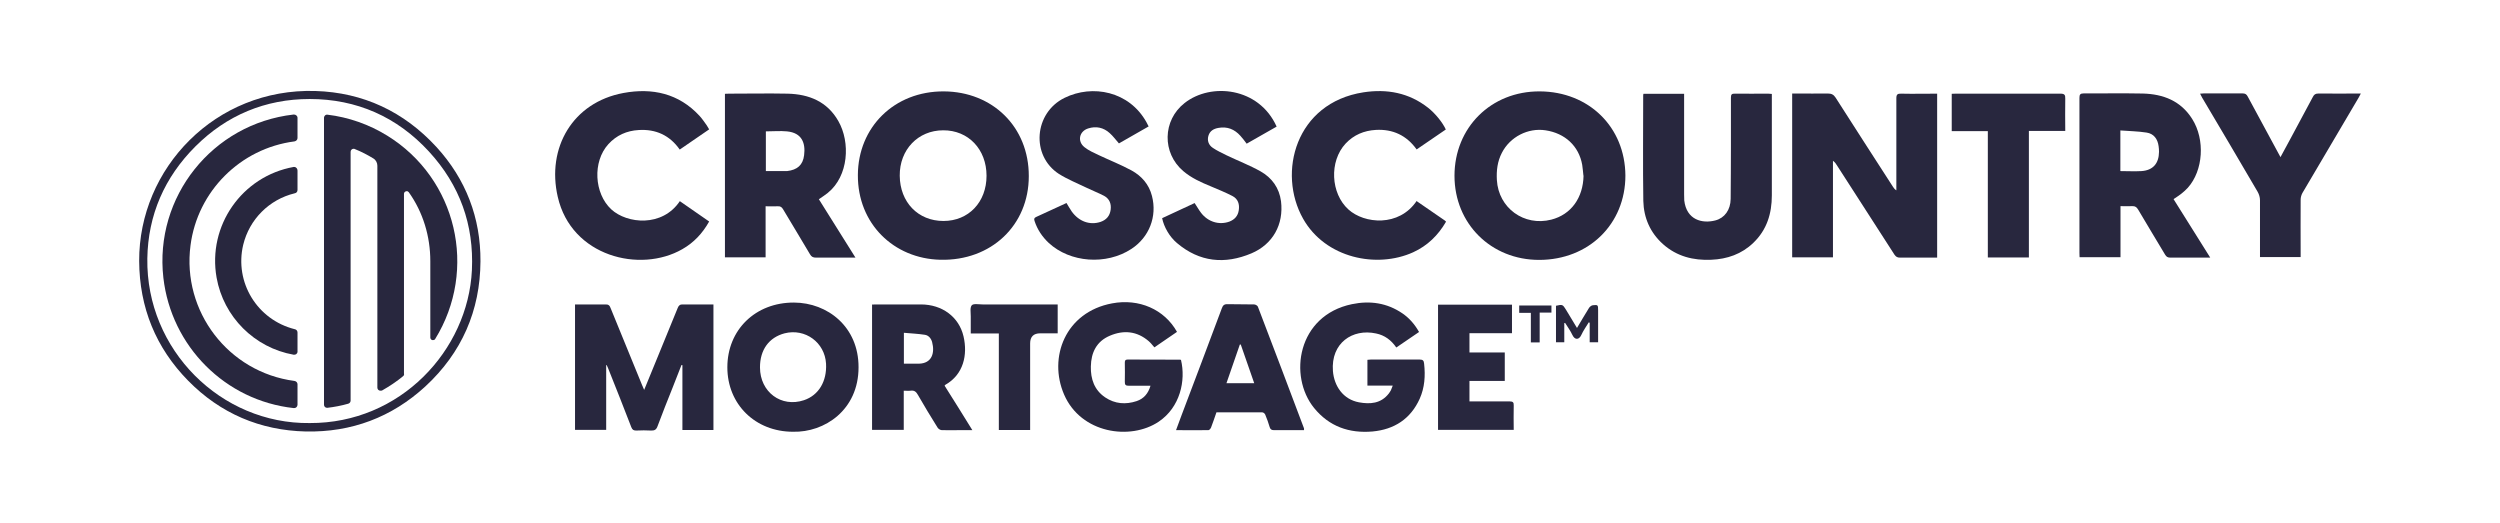 <svg width="220" height="46" viewBox="0 0 220 46" fill="none" xmlns="http://www.w3.org/2000/svg">
<path d="M35.479 33.098C34.914 33.569 34.29 33.981 33.631 34.358C33.584 34.381 33.537 34.381 33.478 34.381C33.325 34.381 33.208 34.264 33.208 34.111V14.586C33.208 14.339 33.09 14.091 32.866 13.95C32.348 13.633 31.784 13.338 31.219 13.115C31.195 13.091 31.148 13.091 31.124 13.091C30.971 13.091 30.854 13.209 30.854 13.362V35.252C30.854 35.37 30.783 35.476 30.654 35.523C30.042 35.699 29.418 35.817 28.806 35.888H28.782C28.629 35.888 28.512 35.77 28.512 35.617V10.337C28.535 10.184 28.665 10.066 28.806 10.09C30.677 10.314 32.478 10.949 34.078 11.938C40.198 15.716 42.07 23.718 38.292 29.838C38.245 29.909 38.174 29.933 38.092 29.933C37.974 29.933 37.868 29.838 37.868 29.709V22.977C37.868 20.812 37.233 18.681 35.973 16.916C35.926 16.869 35.879 16.822 35.797 16.822C35.679 16.822 35.55 16.916 35.55 17.046V32.875C35.573 32.945 35.55 33.051 35.479 33.098Z" fill="#28273E"/>
<path d="M26.181 30.921V30.968C26.158 31.145 26.005 31.239 25.84 31.215C22.392 30.604 19.673 27.885 19.061 24.437C18.249 19.87 21.285 15.516 25.84 14.692H25.887C26.064 14.692 26.181 14.845 26.181 15.01V16.716C26.181 16.869 26.087 16.987 25.934 17.01C23.686 17.552 21.945 19.305 21.403 21.541C20.615 24.849 22.639 28.144 25.934 28.968C26.087 28.991 26.181 29.121 26.181 29.262V30.91V30.921Z" fill="#28273E"/>
<path d="M26.181 33.816C26.181 33.663 26.064 33.546 25.911 33.522C20.097 32.757 16.001 27.402 16.766 21.588C17.378 16.834 21.156 13.056 25.911 12.444C26.064 12.42 26.181 12.291 26.181 12.15V10.373C26.181 10.196 26.028 10.078 25.864 10.078H25.84C18.685 10.89 13.565 17.328 14.377 24.448C15.072 30.486 19.826 35.252 25.84 35.911C26.017 35.935 26.158 35.817 26.181 35.641V33.816Z" fill="#28273E"/>
<path d="M170.445 22.671C169.869 22.671 169.315 22.671 168.75 22.671C168.233 22.671 167.715 22.659 167.197 22.671C166.973 22.671 166.844 22.6 166.714 22.412C165.031 19.787 163.337 17.163 161.642 14.538C161.56 14.397 161.465 14.268 161.301 14.15V22.647H157.711V8.23C157.852 8.23 157.97 8.23 158.1 8.23C159.018 8.23 159.936 8.242 160.854 8.23C161.171 8.23 161.36 8.324 161.536 8.595C163.207 11.22 164.902 13.832 166.585 16.445C166.656 16.551 166.726 16.657 166.879 16.751C166.879 16.633 166.879 16.516 166.879 16.398C166.879 13.809 166.879 11.231 166.879 8.642C166.879 8.313 166.985 8.23 167.303 8.242C168.35 8.266 169.398 8.242 170.469 8.242V22.671H170.445Z" fill="#28273E"/>
<path d="M143.035 15.445C143.035 19.717 139.811 22.871 135.444 22.871C131.208 22.871 127.995 19.681 127.995 15.468C127.995 11.231 131.208 8.018 135.503 8.042C139.822 8.065 143.012 11.184 143.035 15.456V15.445ZM139.34 15.445C139.305 15.127 139.281 14.809 139.234 14.503C138.94 12.855 137.728 11.726 136.009 11.467C134.468 11.231 132.879 12.043 132.161 13.456C131.772 14.209 131.678 15.009 131.725 15.845C131.867 18.304 134.114 19.94 136.515 19.328C138.257 18.881 139.316 17.41 139.352 15.456L139.34 15.445Z" fill="#28273E"/>
<path d="M75.493 15.409C75.505 11.196 78.694 8.018 83.061 8.042C87.321 8.065 90.546 11.149 90.534 15.503C90.534 19.823 87.227 22.965 82.754 22.859C78.647 22.765 75.469 19.681 75.493 15.409ZM83.025 19.446C85.238 19.446 86.815 17.787 86.815 15.468C86.815 13.138 85.214 11.455 83.002 11.467C80.789 11.467 79.153 13.173 79.177 15.468C79.2 17.798 80.789 19.446 83.025 19.446Z" fill="#28273E"/>
<path d="M191.276 17.528C192.347 19.235 193.406 20.929 194.501 22.671C193.901 22.671 193.359 22.671 192.83 22.671C192.218 22.671 191.606 22.659 190.994 22.671C190.758 22.671 190.641 22.6 190.523 22.4C189.735 21.082 188.934 19.764 188.158 18.446C188.028 18.234 187.899 18.128 187.64 18.14C187.31 18.163 186.981 18.14 186.604 18.14V22.636H183.003C183.003 22.506 182.991 22.389 182.991 22.259C182.991 17.716 182.991 13.162 182.991 8.619C182.991 8.313 183.062 8.219 183.379 8.219C185.109 8.231 186.839 8.195 188.569 8.231C190.37 8.278 191.912 8.878 192.912 10.467C194.066 12.291 193.889 15.009 192.524 16.528C192.347 16.716 192.159 16.892 191.959 17.046C191.759 17.21 191.535 17.34 191.3 17.505L191.276 17.528ZM186.592 15.056C187.24 15.056 187.852 15.092 188.452 15.056C189.464 14.986 189.982 14.386 189.993 13.362C189.993 13.197 189.982 13.032 189.958 12.867C189.876 12.232 189.534 11.761 188.899 11.667C188.146 11.549 187.369 11.538 186.592 11.479V15.056Z" fill="#28273E"/>
<path d="M72.057 17.528C73.116 19.223 74.175 20.906 75.281 22.671C75.034 22.671 74.858 22.671 74.669 22.671C73.716 22.671 72.763 22.671 71.81 22.671C71.551 22.671 71.409 22.6 71.28 22.377C70.503 21.047 69.691 19.741 68.914 18.422C68.797 18.222 68.679 18.14 68.444 18.152C68.102 18.175 67.761 18.152 67.373 18.152V22.648H63.795V8.254C63.936 8.254 64.042 8.242 64.16 8.242C65.878 8.242 67.596 8.207 69.315 8.242C71.198 8.289 72.798 8.937 73.775 10.655C74.846 12.526 74.681 15.492 72.845 16.975C72.61 17.163 72.351 17.328 72.069 17.528H72.057ZM67.396 11.549V15.056C67.902 15.056 68.385 15.056 68.867 15.056C68.997 15.056 69.126 15.056 69.256 15.056C70.162 14.951 70.656 14.527 70.762 13.656C70.892 12.62 70.597 11.691 69.256 11.561C68.656 11.502 68.043 11.561 67.396 11.561V11.549Z" fill="#28273E"/>
<path d="M144.624 8.254H148.202V8.678C148.202 11.491 148.202 14.291 148.202 17.104C148.202 17.281 148.202 17.457 148.214 17.634C148.414 19.364 149.802 19.694 150.944 19.399C151.768 19.187 152.286 18.47 152.298 17.505C152.321 15.975 152.309 14.444 152.321 12.926C152.321 11.479 152.321 10.031 152.321 8.595C152.321 8.313 152.392 8.231 152.674 8.242C153.651 8.254 154.628 8.242 155.605 8.242C155.699 8.242 155.793 8.254 155.922 8.266C155.922 8.407 155.922 8.537 155.922 8.654C155.922 11.502 155.922 14.339 155.922 17.187C155.922 18.787 155.487 20.223 154.298 21.365C153.263 22.365 151.992 22.8 150.591 22.859C149.014 22.93 147.555 22.565 146.342 21.482C145.213 20.47 144.648 19.164 144.612 17.681C144.565 14.598 144.601 11.526 144.601 8.442C144.601 8.384 144.601 8.325 144.624 8.254Z" fill="#28273E"/>
<path d="M124.676 17.705C125.512 18.281 126.324 18.846 127.136 19.399C127.171 19.423 127.206 19.458 127.253 19.505C126.559 20.706 125.618 21.624 124.358 22.2C121.169 23.648 116.638 22.73 114.672 19.246C112.389 15.198 114.013 9.054 119.98 8.125C122.052 7.807 123.982 8.16 125.665 9.478C126.3 9.972 126.971 10.808 127.23 11.396C126.382 11.973 125.535 12.55 124.664 13.15C123.782 11.914 122.569 11.349 121.075 11.432C120.039 11.491 119.133 11.867 118.415 12.632C116.956 14.197 117.097 17.022 118.662 18.434C120.051 19.694 123.111 20 124.676 17.669V17.705Z" fill="#28273E"/>
<path d="M59.829 17.704C60.7 18.305 61.547 18.893 62.406 19.493C61.818 20.541 61.053 21.353 60.041 21.929C56.333 24.059 50.284 22.577 49.084 17.328C48.083 13.008 50.402 9.007 54.862 8.183C57.404 7.712 59.734 8.219 61.559 10.196C61.794 10.455 61.994 10.749 62.194 11.031C62.265 11.137 62.324 11.243 62.406 11.384C61.535 11.973 60.688 12.561 59.817 13.162C58.934 11.902 57.71 11.349 56.204 11.443C55.156 11.502 54.25 11.902 53.532 12.691C52.132 14.232 52.285 17.022 53.791 18.422C55.168 19.693 58.287 20.023 59.84 17.681L59.829 17.704Z" fill="#28273E"/>
<path d="M53.344 32.11V37.829H50.602V26.79C51.061 26.79 51.52 26.79 51.967 26.79C52.403 26.79 52.838 26.802 53.273 26.79C53.532 26.778 53.65 26.872 53.732 27.108C54.65 29.367 55.58 31.615 56.498 33.875C56.545 34.004 56.604 34.134 56.686 34.31C57.11 33.275 57.522 32.286 57.922 31.297C58.499 29.897 59.075 28.497 59.64 27.096C59.734 26.861 59.852 26.778 60.111 26.79C60.994 26.802 61.877 26.79 62.783 26.79V37.841H60.052V32.133C60.052 32.133 59.993 32.133 59.97 32.121C59.711 32.792 59.44 33.463 59.181 34.134C58.734 35.252 58.287 36.37 57.863 37.511C57.757 37.806 57.604 37.9 57.298 37.888C56.863 37.865 56.427 37.865 55.992 37.888C55.757 37.888 55.651 37.829 55.556 37.594C54.898 35.876 54.215 34.169 53.532 32.451C53.485 32.333 53.438 32.227 53.379 32.121C53.356 32.121 53.344 32.121 53.32 32.133L53.344 32.11Z" fill="#28273E"/>
<path d="M93.853 17.869C94.018 18.14 94.159 18.387 94.312 18.611C94.947 19.493 95.901 19.835 96.842 19.529C97.36 19.352 97.666 18.999 97.737 18.458C97.807 17.928 97.631 17.493 97.16 17.234C96.666 16.975 96.136 16.775 95.63 16.528C94.806 16.128 93.947 15.786 93.182 15.304C90.699 13.691 90.993 9.925 93.688 8.607C96.136 7.407 99.373 8.019 100.891 10.761C100.95 10.879 101.008 10.984 101.079 11.126C100.196 11.632 99.314 12.126 98.466 12.62C98.184 12.303 97.948 11.973 97.654 11.714C97.113 11.22 96.454 11.079 95.76 11.302C94.971 11.549 94.783 12.432 95.43 12.95C95.795 13.244 96.254 13.444 96.677 13.644C97.642 14.103 98.643 14.492 99.573 14.998C100.455 15.48 101.114 16.222 101.373 17.245C101.844 19.058 101.126 20.882 99.561 21.906C97.348 23.354 94.171 23.118 92.288 21.376C91.711 20.835 91.287 20.2 91.04 19.446C90.981 19.258 91.005 19.176 91.181 19.093C92.064 18.693 92.947 18.281 93.865 17.858L93.853 17.869Z" fill="#28273E"/>
<path d="M112.33 11.149C111.447 11.655 110.576 12.149 109.706 12.644C109.517 12.396 109.352 12.161 109.152 11.949C108.635 11.373 107.999 11.114 107.222 11.255C106.81 11.326 106.469 11.514 106.34 11.949C106.222 12.35 106.34 12.761 106.74 13.02C107.105 13.267 107.517 13.456 107.917 13.656C108.917 14.138 109.964 14.539 110.93 15.08C111.93 15.645 112.577 16.539 112.73 17.716C112.977 19.752 112.012 21.494 110.129 22.294C107.787 23.283 105.563 23.071 103.574 21.388C102.915 20.835 102.421 19.964 102.268 19.199C103.209 18.764 104.162 18.316 105.127 17.869C105.328 18.163 105.492 18.469 105.692 18.728C106.304 19.529 107.281 19.823 108.176 19.505C108.646 19.328 108.941 18.999 109.011 18.505C109.094 17.975 108.952 17.504 108.446 17.245C107.834 16.928 107.187 16.669 106.551 16.398C105.692 16.045 104.845 15.668 104.127 15.056C102.256 13.467 102.291 10.596 104.245 9.066C106.563 7.242 110.788 7.677 112.342 11.137L112.33 11.149Z" fill="#28273E"/>
<path d="M200.68 13.832C200.974 13.291 201.245 12.785 201.515 12.291C202.186 11.043 202.857 9.784 203.528 8.537C203.634 8.325 203.752 8.231 204.01 8.231C205.234 8.242 206.458 8.231 207.753 8.231C207.682 8.372 207.624 8.478 207.565 8.584C205.917 11.385 204.258 14.186 202.61 16.987C202.516 17.163 202.457 17.375 202.457 17.575C202.445 19.129 202.457 20.682 202.457 22.224C202.457 22.353 202.457 22.483 202.457 22.624H198.879V22.236C198.879 20.694 198.879 19.152 198.879 17.622C198.879 17.363 198.797 17.093 198.667 16.869C197.055 14.103 195.419 11.349 193.783 8.584C193.724 8.489 193.677 8.384 193.607 8.242C193.748 8.242 193.854 8.219 193.948 8.219C195.078 8.219 196.208 8.219 197.337 8.219C197.573 8.219 197.691 8.289 197.796 8.489C198.679 10.137 199.562 11.773 200.456 13.409C200.527 13.527 200.586 13.644 200.68 13.821V13.832Z" fill="#28273E"/>
<path d="M69.785 37.994C66.467 37.994 64.007 35.582 64.007 32.322C64.007 29.026 66.478 26.614 69.868 26.625C72.834 26.637 75.564 28.767 75.552 32.322C75.552 36.088 72.551 38.065 69.785 37.994ZM66.879 32.333C66.879 34.499 68.75 35.888 70.751 35.217C72.045 34.781 72.775 33.557 72.692 32.004C72.586 30.133 70.856 28.873 69.044 29.332C67.667 29.697 66.879 30.78 66.879 32.322V32.333Z" fill="#28273E"/>
<path d="M103.562 29.214C102.903 29.673 102.256 30.109 101.585 30.568C101.42 30.38 101.267 30.179 101.091 30.026C100.055 29.132 98.878 29.026 97.666 29.544C96.501 30.038 96.018 31.015 95.995 32.251C95.971 33.357 96.301 34.322 97.254 34.969C98.113 35.546 99.055 35.617 100.02 35.299C100.655 35.087 101.044 34.628 101.244 33.946C100.585 33.946 99.961 33.946 99.349 33.946C99.078 33.946 98.972 33.887 98.984 33.592C99.007 33.039 98.984 32.486 98.984 31.933C98.984 31.756 99.007 31.639 99.231 31.639C100.773 31.639 102.315 31.639 103.856 31.651C103.88 31.651 103.903 31.662 103.927 31.674C104.362 33.486 103.856 35.84 101.962 37.111C99.466 38.782 95.124 38.147 93.641 34.722C92.229 31.462 93.747 27.461 97.866 26.696C100.232 26.249 102.468 27.225 103.574 29.203L103.562 29.214Z" fill="#28273E"/>
<path d="M122.557 33.934H120.333V31.663C120.439 31.663 120.545 31.639 120.651 31.639C122.075 31.639 123.499 31.639 124.923 31.639C125.217 31.639 125.299 31.733 125.323 32.016C125.441 33.075 125.37 34.111 124.935 35.087C124.134 36.864 122.699 37.794 120.78 37.971C118.732 38.147 116.967 37.535 115.637 35.899C113.366 33.098 114.166 27.767 118.968 26.767C120.557 26.437 122.051 26.649 123.416 27.579C124.028 28.002 124.499 28.544 124.876 29.215C124.217 29.674 123.558 30.121 122.875 30.58C122.428 29.933 121.851 29.497 121.086 29.344C119.015 28.897 117.108 30.191 117.297 32.651C117.403 33.969 118.191 35.146 119.592 35.405C120.568 35.582 121.522 35.523 122.216 34.628C122.287 34.534 122.345 34.44 122.404 34.334C122.451 34.228 122.487 34.122 122.557 33.946V33.934Z" fill="#28273E"/>
<path d="M171.74 8.254C171.869 8.254 171.987 8.242 172.105 8.242C175.176 8.242 178.248 8.242 181.32 8.242C181.673 8.242 181.755 8.348 181.743 8.677C181.72 9.619 181.743 10.549 181.743 11.525H178.542V22.659H174.929V11.537H171.752V8.254H171.74Z" fill="#28273E"/>
<path d="M83.12 33.934C83.932 35.217 84.732 36.499 85.567 37.853C85.167 37.853 84.838 37.853 84.508 37.853C83.967 37.853 83.425 37.865 82.884 37.853C82.755 37.853 82.578 37.747 82.507 37.629C81.907 36.676 81.331 35.711 80.766 34.734C80.613 34.464 80.448 34.334 80.13 34.381C79.942 34.405 79.754 34.381 79.53 34.381V37.829H76.741V26.802C76.858 26.802 76.976 26.79 77.082 26.79C78.4 26.79 79.718 26.79 81.036 26.79C82.908 26.79 84.391 27.885 84.791 29.603C85.167 31.227 84.791 32.957 83.19 33.863C83.167 33.863 83.167 33.899 83.12 33.946V33.934ZM79.53 32.004C80.001 32.004 80.424 32.004 80.86 32.004C82.001 31.98 82.284 31.074 82.025 30.097C81.931 29.768 81.707 29.509 81.389 29.462C80.789 29.368 80.177 29.344 79.542 29.285V32.016L79.53 32.004Z" fill="#28273E"/>
<path d="M114.778 37.853C114.307 37.853 113.836 37.853 113.377 37.853C112.954 37.853 112.53 37.853 112.106 37.853C111.894 37.853 111.789 37.782 111.73 37.582C111.624 37.217 111.494 36.852 111.341 36.488C111.306 36.394 111.177 36.288 111.082 36.288C109.741 36.276 108.399 36.288 107.046 36.288C106.893 36.735 106.74 37.182 106.575 37.617C106.54 37.712 106.422 37.853 106.34 37.853C105.41 37.865 104.48 37.853 103.491 37.853C103.656 37.406 103.809 36.994 103.962 36.582C105.151 33.44 106.34 30.297 107.516 27.143C107.611 26.872 107.728 26.755 108.034 26.767C108.811 26.79 109.588 26.767 110.365 26.79C110.482 26.79 110.659 26.896 110.694 26.99C112.059 30.556 113.413 34.134 114.754 37.7C114.754 37.735 114.754 37.77 114.754 37.853H114.778ZM110.376 33.734C109.976 32.58 109.576 31.451 109.188 30.321C109.164 30.321 109.129 30.321 109.105 30.321C108.717 31.451 108.328 32.58 107.928 33.722H110.376V33.734Z" fill="#28273E"/>
<path d="M126.547 37.829V26.813H133.055V29.32H129.313V31.015H132.42V33.522H129.313V35.322C129.454 35.322 129.572 35.322 129.701 35.322C130.748 35.322 131.796 35.322 132.843 35.322C133.149 35.322 133.22 35.416 133.208 35.699C133.185 36.405 133.208 37.099 133.208 37.829H126.547Z" fill="#28273E"/>
<path d="M90.652 37.841H87.898V29.344H85.426C85.426 28.814 85.426 28.332 85.426 27.837C85.426 27.496 85.344 27.061 85.52 26.861C85.673 26.696 86.132 26.79 86.462 26.79C88.521 26.79 90.581 26.79 92.641 26.79H93.076V29.332H91.546C90.95 29.332 90.652 29.63 90.652 30.227C90.652 32.616 90.652 34.993 90.652 37.382C90.652 37.523 90.652 37.665 90.652 37.841Z" fill="#28273E"/>
<path d="M137.657 28.449V30.12H136.927V26.907C137.504 26.778 137.516 26.79 137.81 27.261C138.128 27.778 138.445 28.308 138.775 28.861C139.14 28.249 139.481 27.661 139.834 27.096C139.905 26.99 140.046 26.872 140.175 26.86C140.611 26.813 140.634 26.837 140.634 27.284C140.634 28.226 140.634 29.155 140.634 30.12H139.893V28.402C139.893 28.402 139.834 28.379 139.811 28.367C139.587 28.732 139.328 29.097 139.152 29.485C138.952 29.92 138.587 29.932 138.375 29.485C138.198 29.108 137.951 28.767 137.728 28.414L137.645 28.438L137.657 28.449Z" fill="#28273E"/>
<path d="M135.491 30.132H134.715V27.531H133.691V26.884H136.527V27.508H135.491V30.132Z" fill="#28273E"/>
<path d="M12.247 22.977C12.212 14.809 18.955 7.748 27.747 8.007C31.96 8.136 35.538 9.819 38.398 12.926C40.998 15.762 42.305 19.175 42.281 23C42.258 27.331 40.634 31.05 37.432 34.004C34.478 36.723 30.924 38.053 26.911 37.971C22.886 37.876 19.391 36.382 16.566 33.51C13.706 30.603 12.271 27.061 12.247 22.977ZM27.252 37.229C35.22 37.264 41.187 30.839 41.528 23.765C41.716 19.776 40.457 16.28 37.75 13.338C34.938 10.278 31.383 8.713 27.252 8.713C23.357 8.713 19.944 10.137 17.19 12.891C14.483 15.598 13.024 18.917 12.965 22.753C12.847 30.791 19.45 37.323 27.252 37.229Z" fill="#28273E"/>
</svg>
